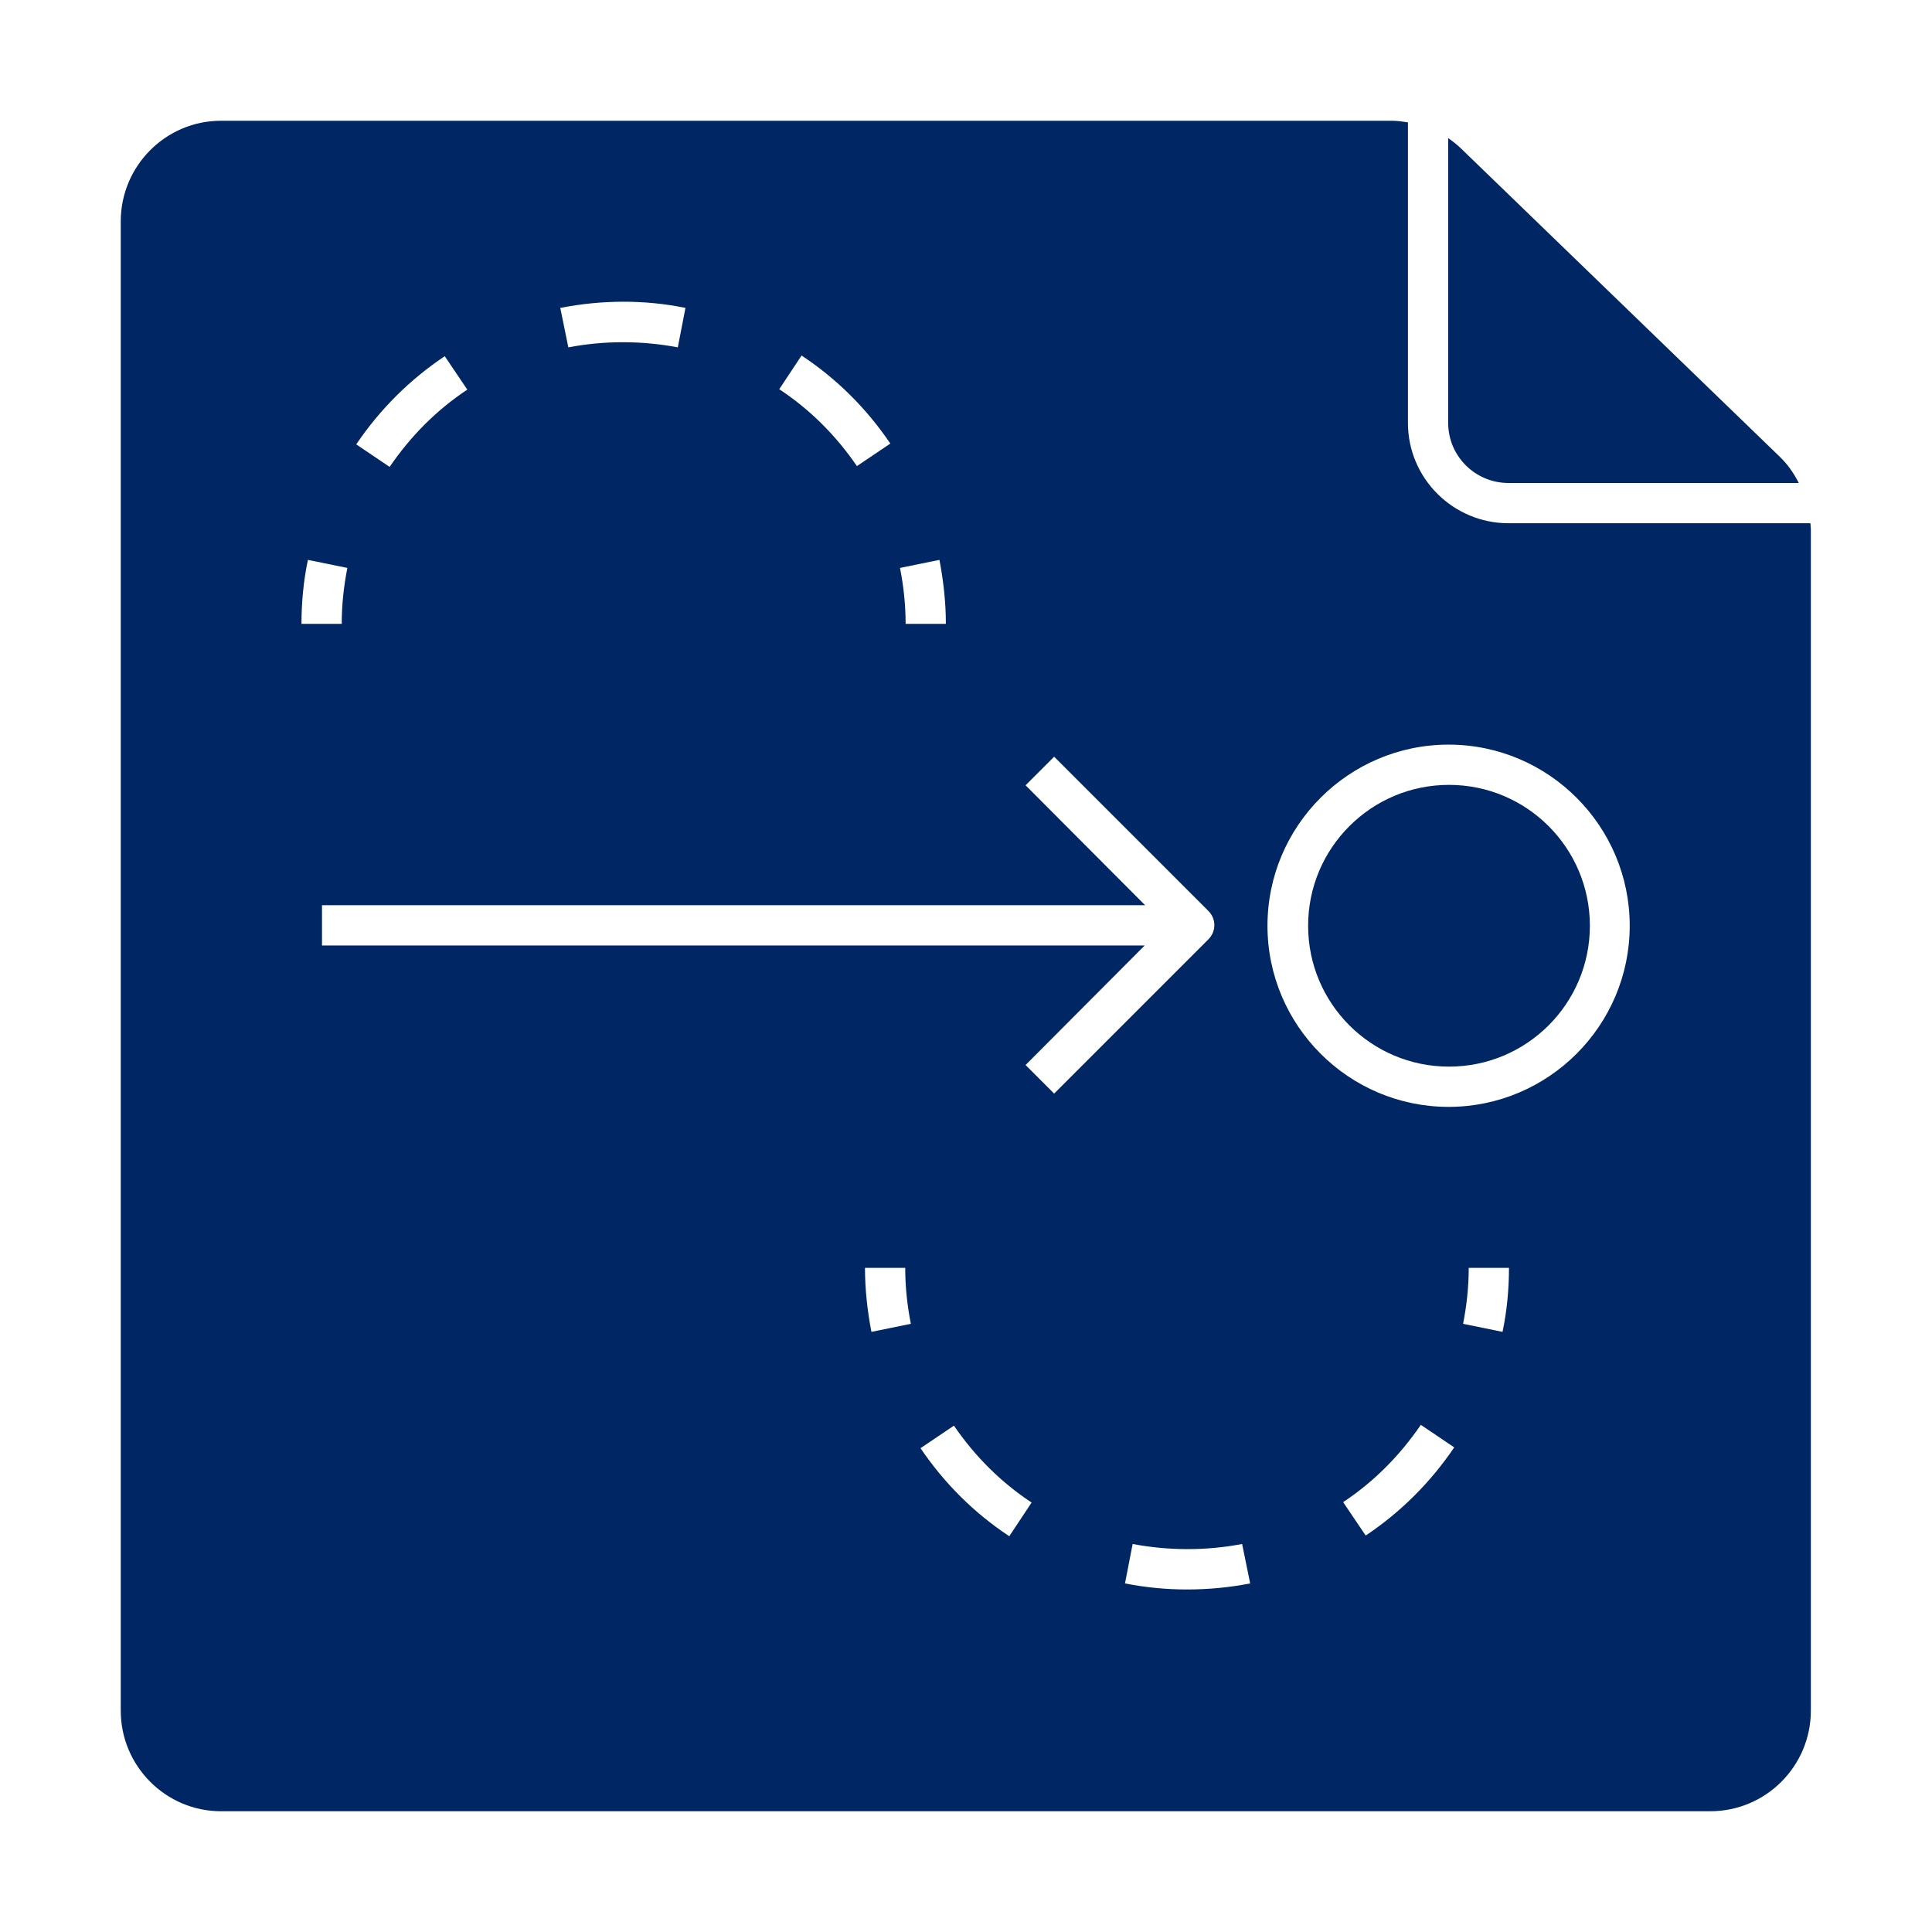 <?xml version="1.0" encoding="UTF-8"?>
<svg id="Pictograms_main_colour" data-name="Pictograms main colour" xmlns="http://www.w3.org/2000/svg" viewBox="0 0 48 48">
  <defs>
    <style>
      .cls-1 {
        fill: #002664;
      }
    </style>
  </defs>
  <path class="cls-1" d="m35.98,10.51c0,.82.67,1.49,1.5,1.49h7.21c-.12-.24-.28-.47-.48-.66l-7.9-7.64c-.1-.1-.22-.19-.33-.27v7.08Z"/>
  <circle class="cls-1" cx="36" cy="23" r="3.5"/>
  <path class="cls-1" d="m44.97,13h-7.49c-1.38,0-2.5-1.12-2.5-2.49V3.04c-.13-.02-.27-.04-.4-.04H5.49c-1.37,0-2.49,1.12-2.49,2.5v37c0,1.38,1.12,2.5,2.49,2.5h37c1.38,0,2.5-1.12,2.5-2.5V13.14s-.01-.09-.01-.14Zm-21.63.91c.1.52.16,1.06.16,1.59h-1c0-.47-.05-.94-.14-1.39l.98-.2Zm-3.43-5.08c.88.58,1.62,1.32,2.21,2.19l-.83.56c-.52-.76-1.17-1.41-1.93-1.91l.55-.83Zm-2.88-1.18l-.19.98c-.9-.17-1.83-.17-2.72,0l-.2-.98c1.02-.2,2.09-.21,3.11,0Zm-5.98,1.2l.56.83c-.77.51-1.41,1.16-1.93,1.92l-.83-.56c.59-.87,1.33-1.61,2.2-2.19Zm-3.4,5.06l.98.2c-.09.46-.14.92-.14,1.39h-1c0-.53.05-1.07.16-1.59Zm14,19.18c-.1-.52-.16-1.06-.16-1.59h1c0,.47.05.94.14,1.39l-.98.2Zm3.43,5.08c-.88-.58-1.62-1.32-2.21-2.19l.83-.56c.52.76,1.17,1.41,1.93,1.91l-.55.83Zm.39-11.7l2.97-2.98H8v-1h20.45l-2.97-2.98.71-.71,3.83,3.83c.2.2.2.51,0,.71l-3.83,3.83-.71-.71Zm4.02,13.02c-.52,0-1.03-.05-1.54-.15l.19-.98c.9.17,1.83.17,2.72,0l.2.98c-.51.1-1.04.15-1.57.15Zm4.44-1.34l-.56-.83c.77-.51,1.41-1.16,1.93-1.92l.83.56c-.59.87-1.33,1.61-2.2,2.19Zm3.4-5.06l-.98-.2c.09-.46.14-.92.14-1.39h1c0,.53-.05,1.07-.16,1.59Zm-1.34-5.59c-2.48,0-4.5-2.02-4.5-4.5s2.02-4.5,4.5-4.5,4.5,2.02,4.5,4.5-2.02,4.5-4.5,4.5Z"/>
</svg>